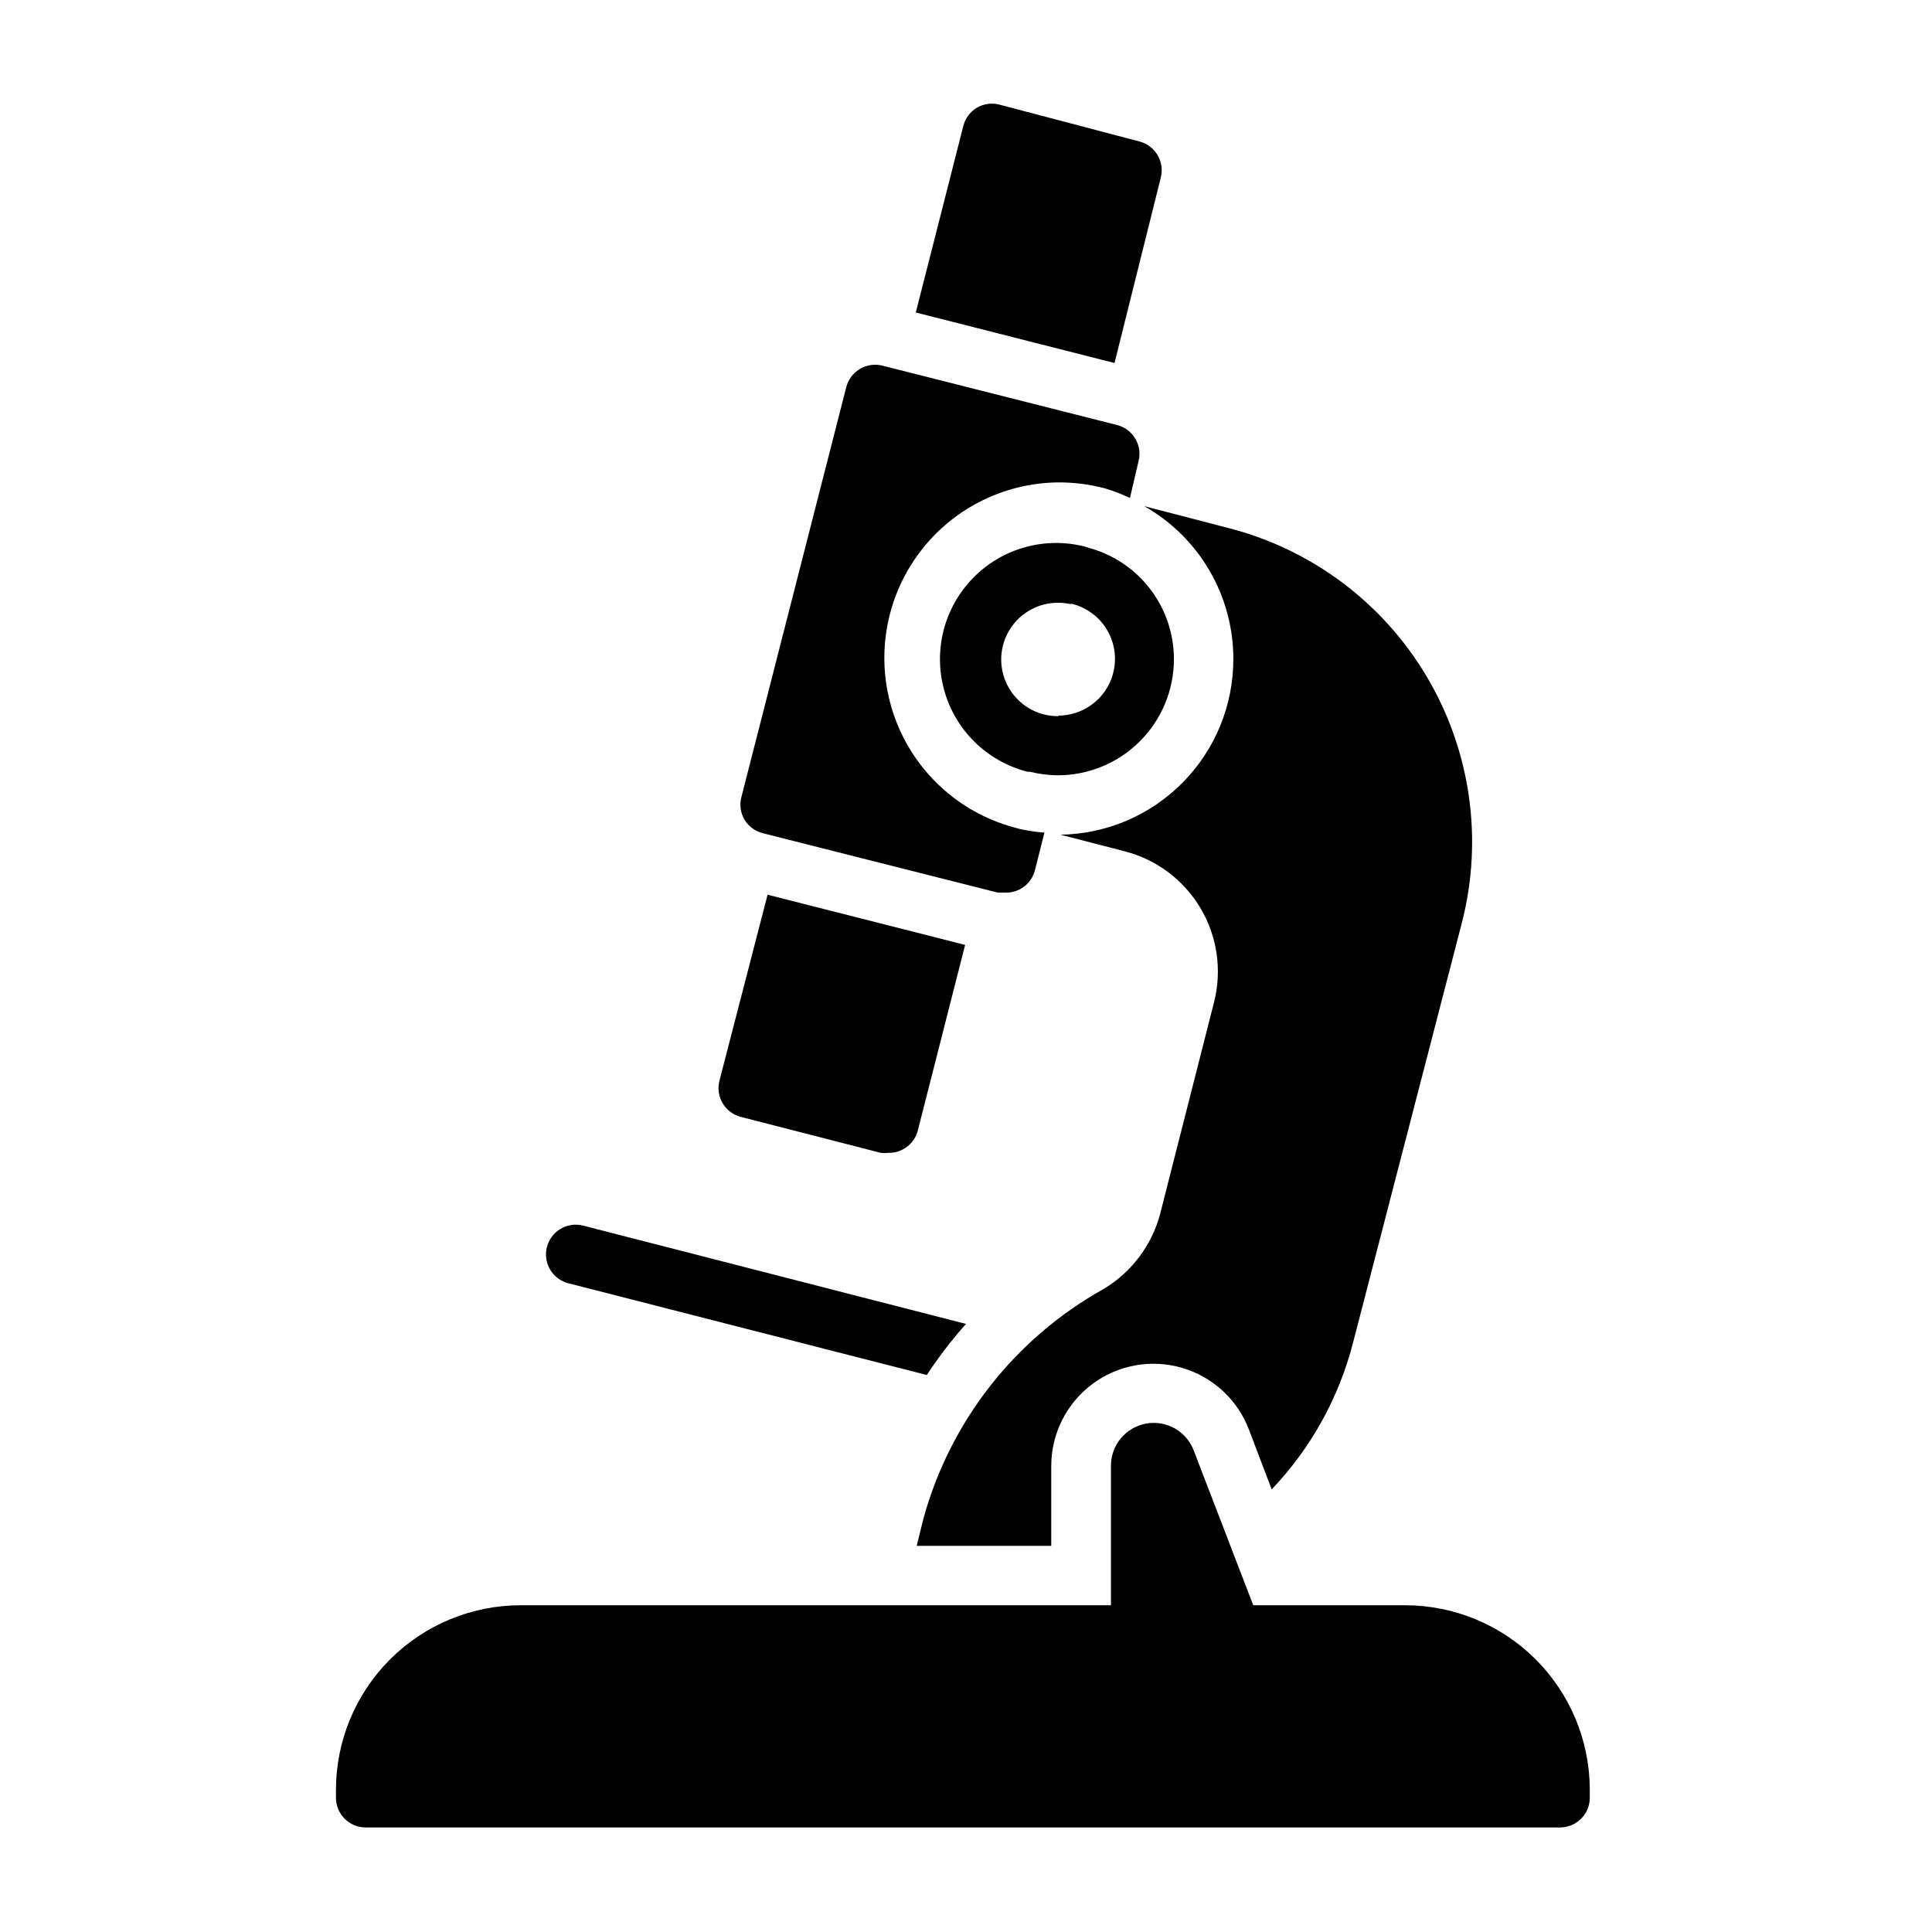 <?xml version="1.0" encoding="UTF-8"?>
<!-- Uploaded to: SVG Repo, www.svgrepo.com, Generator: SVG Repo Mixer Tools -->
<svg fill="#000000" width="800px" height="800px" version="1.1" viewBox="144 144 512 512" xmlns="http://www.w3.org/2000/svg">
 <g>
  <path d="m451.64 191c1.039-4.215-1.531-8.48-5.75-9.523l-37.074-9.762c-2.031-0.52-4.184-0.207-5.984 0.863-1.766 1.074-3.039 2.801-3.543 4.805l-12.594 49.434 52.664 13.383z"/>
  <path d="m346.15 364.81 62.27 15.742h1.969c3.68 0.117 6.953-2.336 7.871-5.902l2.519-9.996v-0.004c-2.172-0.164-4.328-0.48-6.457-0.945l-1.73-0.473c-14.617-4.004-26.367-14.875-31.492-29.141s-2.981-30.129 5.75-42.52c8.727-12.391 22.945-19.754 38.102-19.73 3.551 0.023 7.09 0.445 10.547 1.258 0.938 0.199 1.855 0.461 2.758 0.789 1.812 0.551 3.465 1.34 5.195 2.047l2.281-9.762c1.047-4.195-1.484-8.445-5.668-9.527l-62.188-15.742c-2.031-0.52-4.184-0.207-5.984 0.863-1.793 1.059-3.098 2.785-3.621 4.805l-27.789 108.63c-0.543 2.019-0.258 4.172 0.789 5.981 1.078 1.812 2.836 3.117 4.879 3.625z"/>
  <path d="m455.1 318.76c0.023-6.688-2.156-13.199-6.195-18.531-4.035-5.336-9.715-9.195-16.16-10.988l-1.258-0.395c-10.66-2.711-21.957 0.465-29.637 8.34-7.68 7.875-10.578 19.246-7.598 29.836 2.981 10.586 11.379 18.781 22.039 21.496h0.629c2.422 0.605 4.906 0.926 7.402 0.945 8.148 0 15.965-3.234 21.734-8.988 5.769-5.754 9.023-13.562 9.043-21.715zm-30.781 15.035h0.004c-1.359-0.008-2.707-0.195-4.016-0.551-5.051-1.414-8.996-5.359-10.414-10.41-1.422-5.051-0.105-10.473 3.469-14.312 3.574-3.836 8.891-5.535 14.031-4.481h0.789-0.004c4.75 1.219 8.605 4.672 10.336 9.262 1.73 4.586 1.113 9.727-1.648 13.777-2.766 4.047-7.328 6.496-12.23 6.559z"/>
  <path d="m340.33 439.99 37.078 9.523c0.652 0.078 1.312 0.078 1.969 0 3.703 0.109 6.984-2.383 7.871-5.981l12.516-49.121-52.348-13.305-12.754 49.277c-0.523 2.027-0.223 4.18 0.84 5.981s2.801 3.106 4.828 3.625z"/>
  <path d="m294.59 484.07 95.016 24.324c3.129-4.758 6.602-9.285 10.391-13.539l-101.47-26.055c-2.035-0.523-4.195-0.211-6 0.867-1.805 1.082-3.102 2.836-3.602 4.879-1.047 4.191 1.484 8.441 5.668 9.523z"/>
  <path d="m470.85 318.76c-0.02 12.203-4.832 23.914-13.402 32.602-8.57 8.688-20.211 13.66-32.414 13.844l17.082 4.41c8.426 2.188 15.641 7.621 20.066 15.117 4.426 7.496 5.703 16.438 3.551 24.871l-14.25 55.969v0.004c-2.199 8.418-7.629 15.629-15.113 20.07-23.352 13.051-40.504 34.91-47.625 60.695l-1.812 7.32h35.66v-21.176c0.004-8.523 4.016-16.551 10.836-21.66 6.82-5.113 15.648-6.719 23.832-4.332 8.18 2.387 14.762 8.488 17.762 16.469l5.984 15.742h-0.004c10.402-10.902 17.828-24.293 21.57-38.887l28.891-111.47c5.617-22.035 2.266-45.398-9.316-64.965-11.586-19.57-30.457-33.746-52.48-39.418l-22.434-5.824c7.188 4.066 13.164 9.969 17.312 17.109 4.152 7.137 6.328 15.254 6.305 23.508z"/>
  <path d="m516.43 569.41h-40.305l-15.742-40.934-0.004-0.004c-1.91-5.156-7.254-8.195-12.664-7.207-5.41 0.992-9.332 5.723-9.297 11.223v36.918l-156.5 0.004c-12.957 0.02-25.379 5.176-34.543 14.34-9.164 9.164-14.32 21.586-14.344 34.543v2.125c0 2.09 0.832 4.09 2.309 5.566 1.477 1.477 3.477 2.309 5.566 2.309h316.53c2.09 0 4.09-0.832 5.566-2.309 1.477-1.477 2.309-3.477 2.309-5.566v-2.441 0.004c-0.105-12.906-5.301-25.246-14.453-34.344-9.156-9.094-21.527-14.207-34.434-14.227z"/>
 </g>
</svg>
